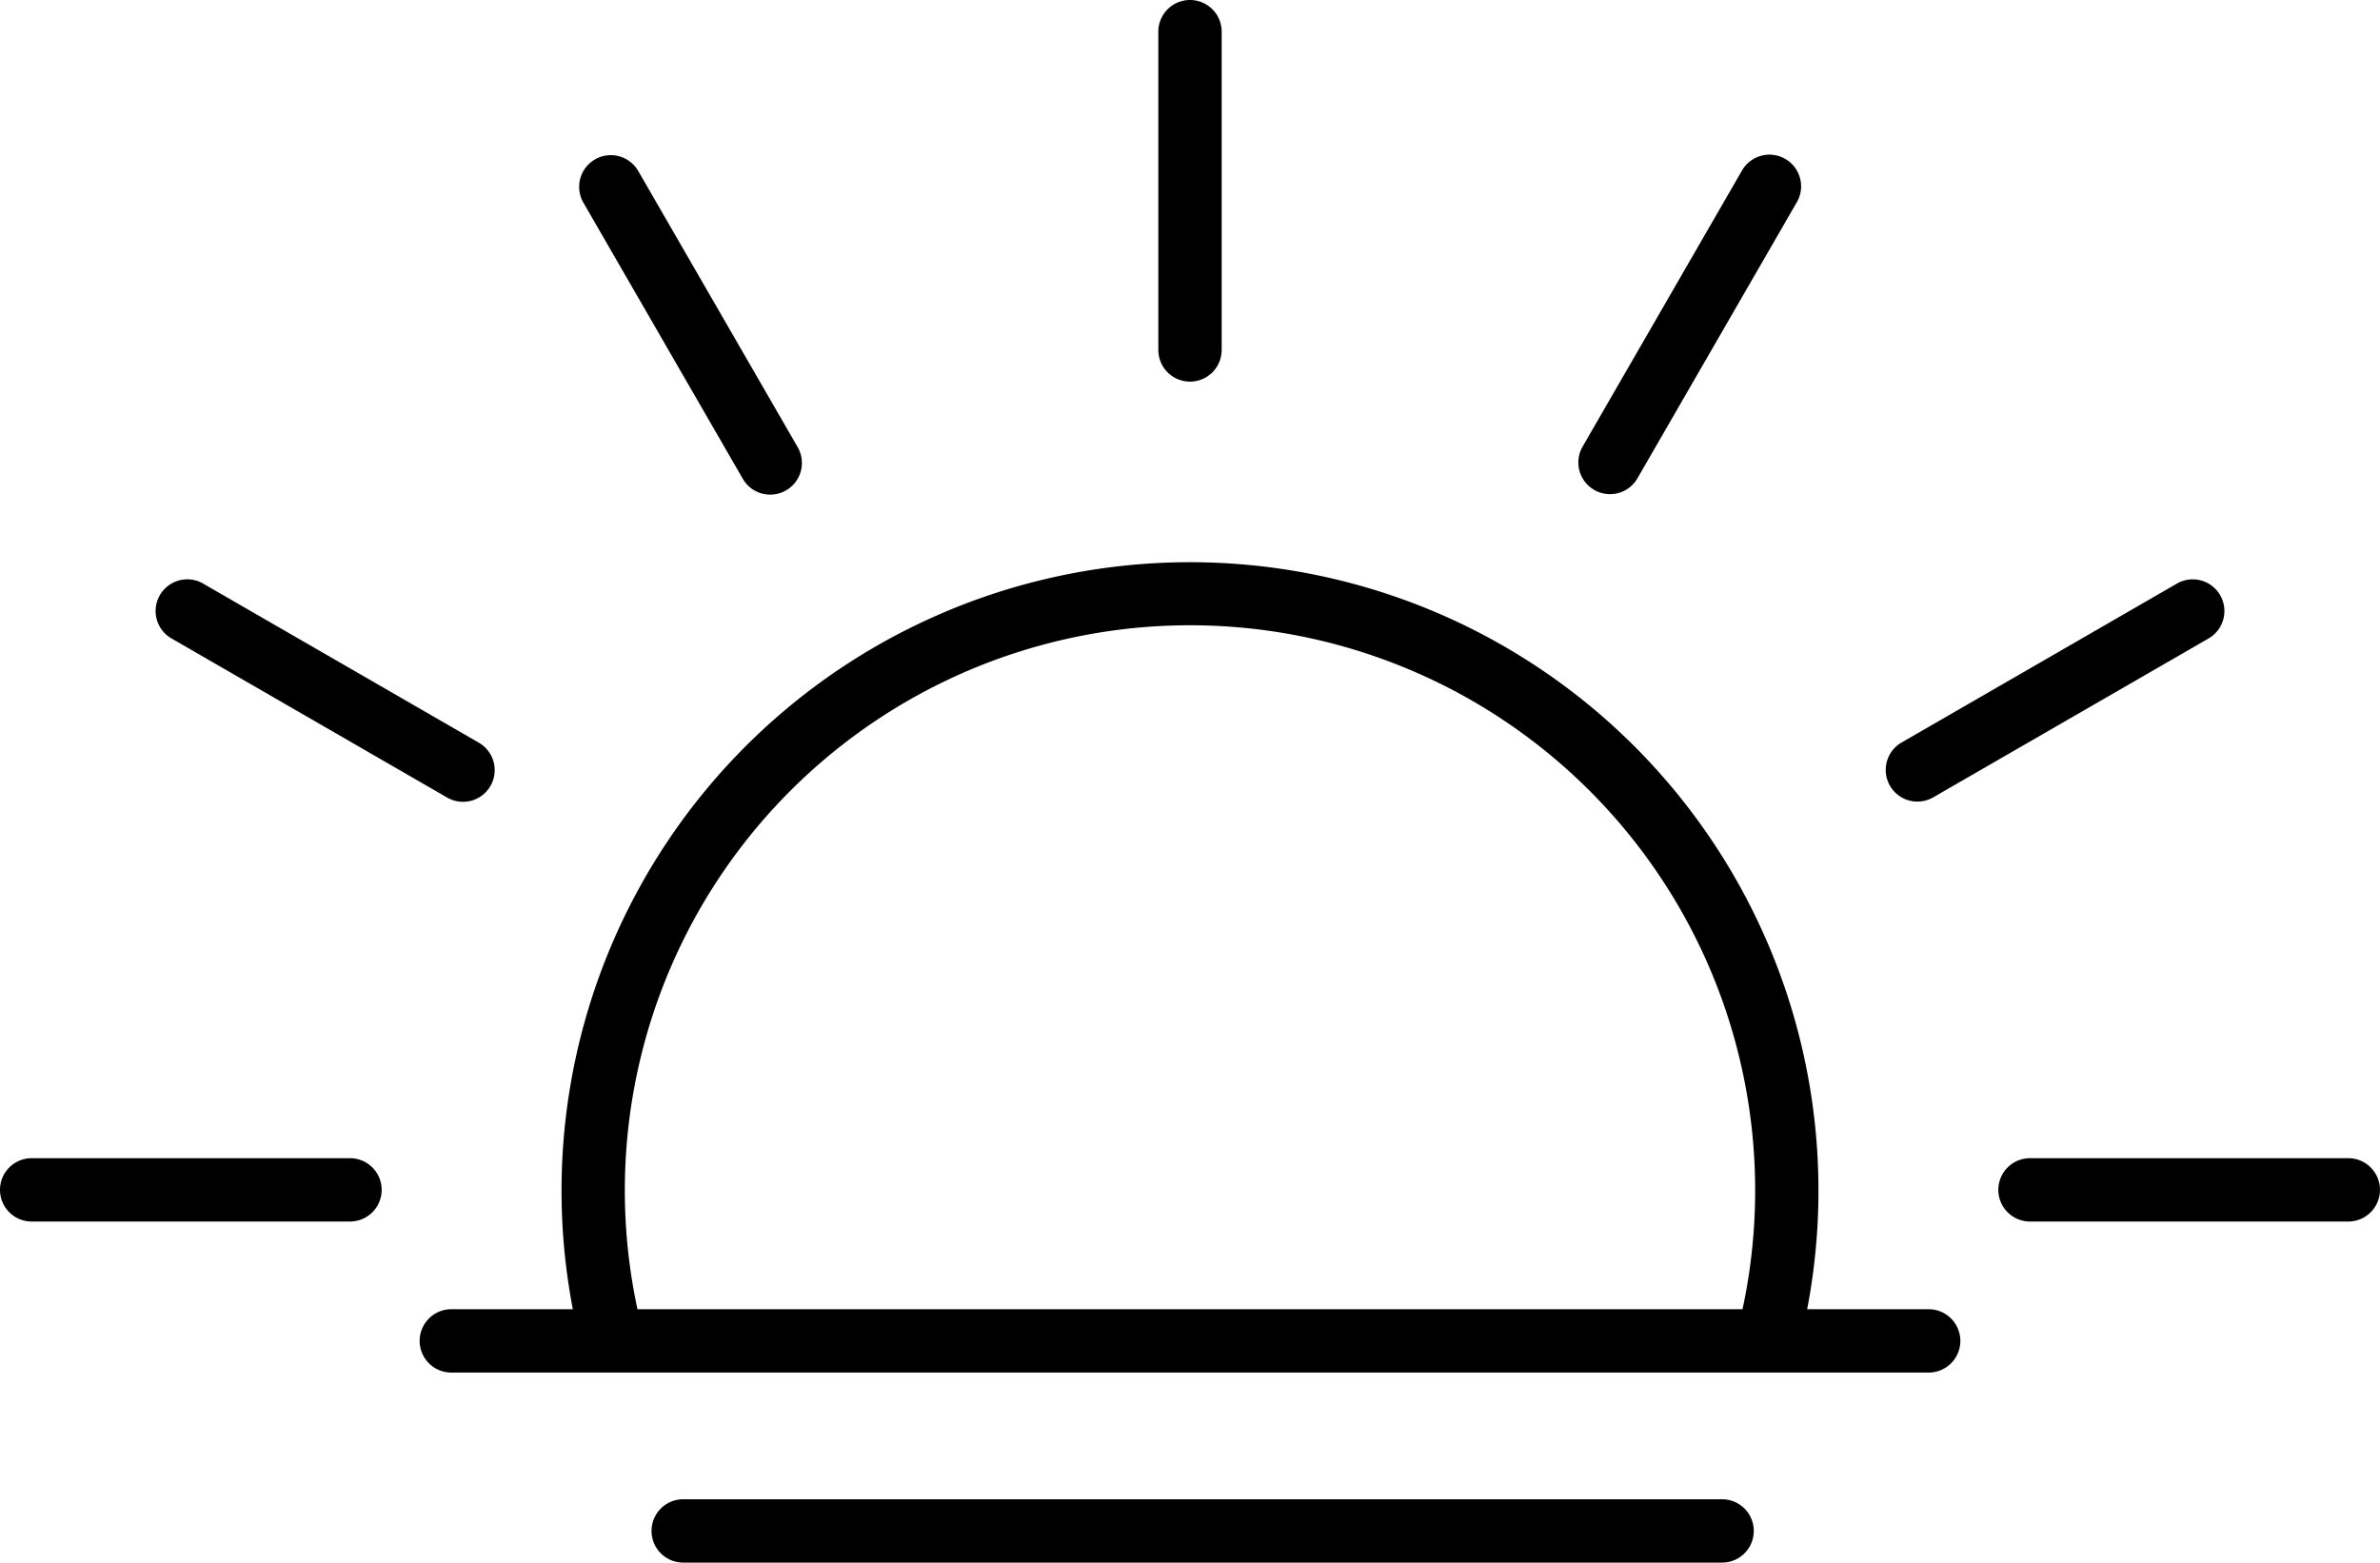 <svg xmlns="http://www.w3.org/2000/svg" width="95.812" height="62.913" viewBox="0 0 95.812 62.913"><defs><clipPath id="a"><path data-name="Rectangle 1490" fill="none" d="M0 0h95.812v62.913H0z"/></clipPath></defs><g data-name="Group 1853" clip-path="url(#a)"><path data-name="Path 2093" d="M46.631 1.275V14.09a1.275 1.275 0 002.55 0V1.275a1.275 1.275 0 00-2.55 0"/><path data-name="Path 2094" d="M23.953 6.418a1.275 1.275 0 00-.467 1.742l6.407 11.1a1.275 1.275 0 102.208-1.275l-6.407-11.1a1.275 1.275 0 00-1.742-.467"/><path data-name="Path 2095" d="M8.16 23.486a1.275 1.275 0 00-1.275 2.208l11.1 6.407a1.275 1.275 0 101.275-2.208z"/><path data-name="Path 2096" d="M14.09 46.631H1.275a1.275 1.275 0 000 2.55H14.09a1.275 1.275 0 000-2.55"/><path data-name="Path 2097" d="M94.537 46.631H81.722a1.275 1.275 0 100 2.55h12.814a1.275 1.275 0 100-2.55"/><path data-name="Path 2098" d="M77.192 32.273a1.269 1.269 0 00.636-.171l11.1-6.407a1.275 1.275 0 00-1.275-2.208l-11.1 6.407a1.275 1.275 0 00.639 2.38"/><path data-name="Path 2099" d="M64.177 19.724a1.274 1.274 0 001.742-.467l6.407-11.1a1.275 1.275 0 10-2.208-1.275l-6.407 11.1a1.275 1.275 0 00.467 1.742"/><path data-name="Path 2100" d="M77.643 52.712h-4.892a25.3 25.3 0 10-49.69 0h-4.892a1.275 1.275 0 100 2.55h59.474a1.275 1.275 0 100-2.55m-51.98 0a22.752 22.752 0 1144.486 0z"/><path data-name="Path 2101" d="M69.327 60.363H27.504a1.275 1.275 0 100 2.55h41.823a1.275 1.275 0 100-2.55"/></g></svg>